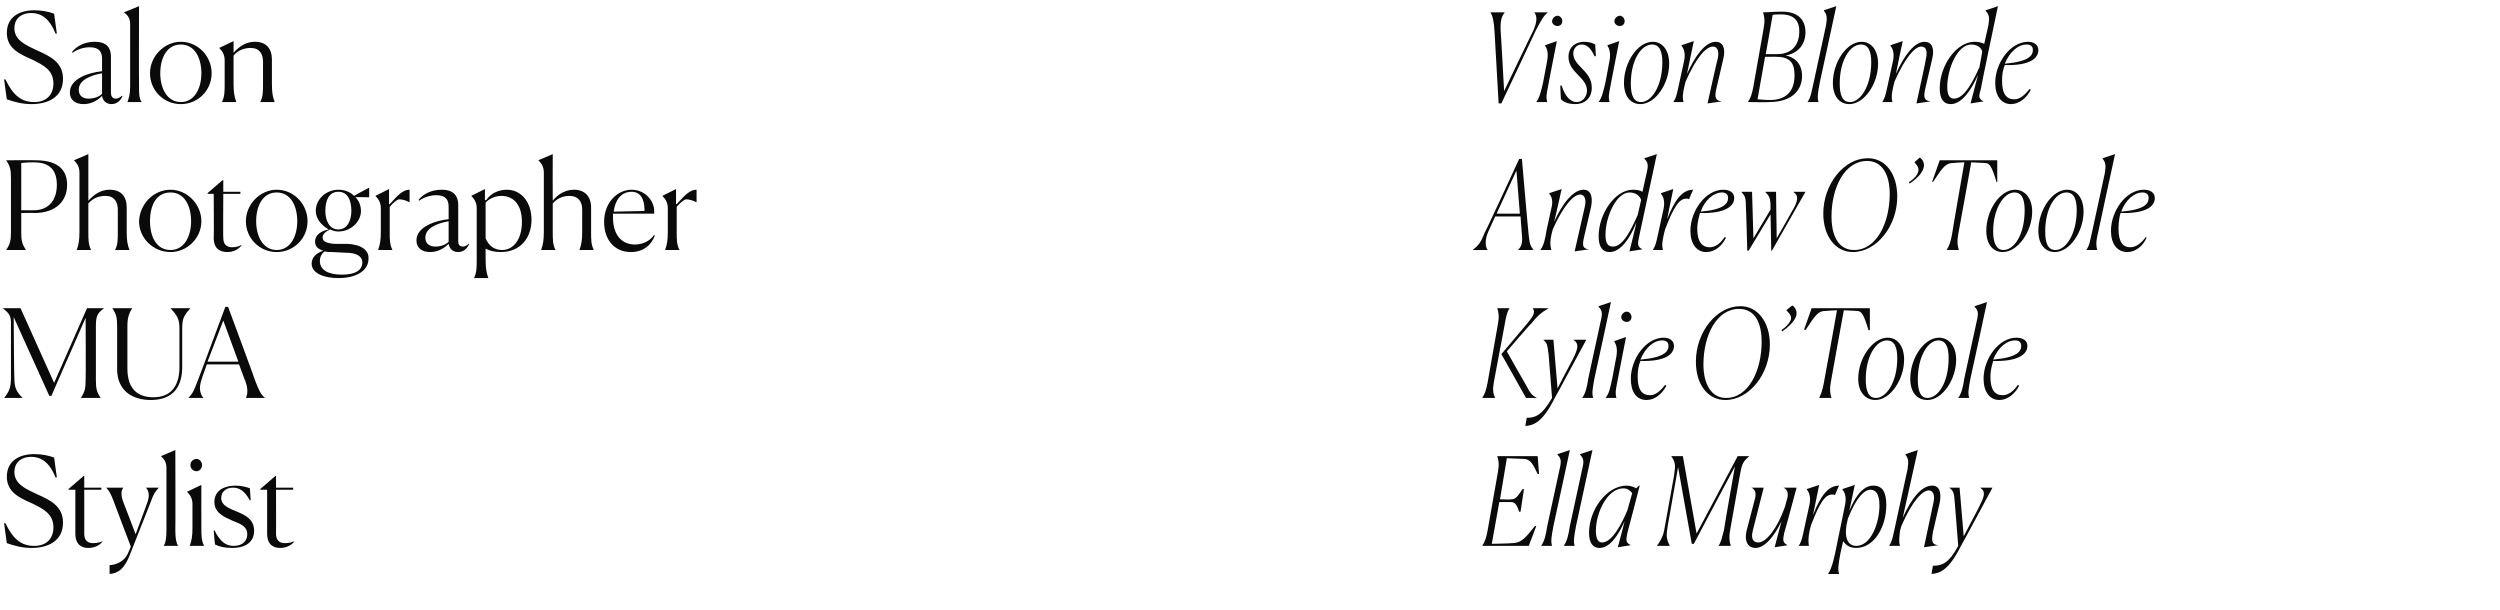 <?xml version="1.0" standalone="no"?><!DOCTYPE svg PUBLIC "-//W3C//DTD SVG 1.1//EN" "http://www.w3.org/Graphics/SVG/1.1/DTD/svg11.dtd"><svg xmlns="http://www.w3.org/2000/svg" version="1.1" width="365px" height="89px" viewBox="0 -1 365 89" style="top:-1px">  <desc>Salon Vision Blonde Photographer Andrew O’Toole MUA Kylie O’Toole Stylist Ella Murphy</desc>  <defs/>  <g id="Polygon337397">    <path d="M 8.3 68.7 C 8.3 68.7 8.14 68.74 8.1 68.7 C 7.2 66.4 5.9 65.7 4.6 65.7 C 2.9 65.7 2.1 66.7 2.1 67.9 C 2.1 69.7 3.8 70.4 5.5 71.2 C 7.3 72 9.2 72.9 9.2 75.3 C 9.2 78 7 79 4.6 79 C 3.3 79 2.1 78.7 1 78.3 C 0.99 78.34 0.6 75.4 0.6 75.4 C 0.6 75.4 0.77 75.37 0.8 75.4 C 1.9 77.7 3.1 78.7 5 78.7 C 6.9 78.7 7.8 77.5 7.8 76 C 7.8 74 6.3 73.3 4.7 72.5 C 2.9 71.7 1 70.9 1 68.6 C 1 66.3 2.8 65.3 5 65.3 C 6.1 65.3 7.1 65.5 7.9 65.8 C 7.92 65.84 8.3 68.7 8.3 68.7 Z M 11 76.9 C 11 76.95 11 70.5 11 70.5 L 10 70.5 L 10 70.4 L 12.2 68.5 L 12.3 68.5 L 12.3 70.2 L 14.8 70.2 L 14.8 70.5 L 12.3 70.5 C 12.3 70.5 12.31 76.95 12.3 76.9 C 12.3 77.8 12.7 78.3 13.6 78.3 C 14.3 78.3 14.8 78.1 15 78 C 15 78 15 78 15 78 C 14.7 78.5 13.9 79 12.9 79 C 12 79 11 78.6 11 76.9 Z M 16 81.5 C 16.6 81.5 18.2 81.2 18.8 79.5 C 18.85 79.47 19.1 78.8 19.1 78.8 C 19.1 78.8 16.58 72.18 16.6 72.2 C 16.2 71.1 15.9 70.6 15.5 70.2 C 15.5 70.22 15.5 70.2 15.5 70.2 L 18 70.2 C 18 70.2 18.04 70.22 18 70.2 C 17.7 70.6 17.6 71.2 18 72.3 C 18.02 72.29 19.8 77 19.8 77 C 19.8 77 21.53 72.36 21.5 72.4 C 21.9 71.3 21.7 70.6 21.3 70.2 C 21.29 70.22 21.3 70.2 21.3 70.2 L 23.2 70.2 C 23.2 70.2 23.18 70.22 23.2 70.2 C 22.6 70.8 22.4 71.2 22 72.3 C 22 72.3 19 79.9 19 79.9 C 18.2 82 17.3 82.7 16 82.8 C 16 82.8 16 81.5 16 81.5 Z M 23.9 78.7 C 24.2 78.2 24.3 77.6 24.3 76.4 C 24.3 76.4 24.3 67.3 24.3 67.3 C 24.3 66.4 23.9 66 23.5 65.6 C 23.51 65.63 23.5 65.6 23.5 65.6 L 25.6 64.7 C 25.6 64.7 25.63 76.43 25.6 76.4 C 25.6 77.5 25.7 78.2 26 78.7 C 26.03 78.71 26 78.7 26 78.7 L 23.9 78.7 C 23.9 78.7 23.92 78.71 23.9 78.7 Z M 28.7 67.8 C 28.2 67.8 27.8 67.4 27.8 66.9 C 27.8 66.4 28.2 66 28.7 66 C 29.1 66 29.5 66.4 29.5 66.9 C 29.5 67.4 29.1 67.8 28.7 67.8 Z M 27.7 78.7 C 28 77.9 28.1 77.2 28.1 76 C 28.1 76 28.1 72.6 28.1 72.6 C 28.1 71.7 27.7 71.2 27.3 70.8 C 27.27 70.85 27.3 70.8 27.3 70.8 L 29.4 69.8 C 29.4 69.8 29.38 75.96 29.4 76 C 29.4 77.2 29.4 77.9 29.8 78.7 C 29.77 78.71 29.8 78.7 29.8 78.7 L 27.7 78.7 C 27.7 78.7 27.67 78.71 27.7 78.7 Z M 36.6 72 C 36.6 72 36.52 72.05 36.5 72.1 C 35.7 70.6 34.9 70.2 34 70.2 C 33 70.2 32.3 70.8 32.3 71.7 C 32.3 72.8 33.4 73.2 34.6 73.7 C 35.8 74.2 37.1 74.8 37.1 76.5 C 37.1 78.1 35.9 79 33.9 79 C 32.8 79 32 78.8 31.4 78.5 C 31.37 78.52 31.2 76.5 31.2 76.5 C 31.2 76.5 31.32 76.43 31.3 76.4 C 32.1 78 32.9 78.7 34.1 78.7 C 35.5 78.7 36.1 77.9 36.1 77 C 36.1 75.9 35.2 75.5 33.9 75 C 32.8 74.5 31.3 73.9 31.3 72.3 C 31.3 70.5 32.9 69.9 34.4 69.9 C 35.2 69.9 36 70.1 36.5 70.3 C 36.47 70.25 36.6 72 36.6 72 Z M 39 76.9 C 39 76.95 39 70.5 39 70.5 L 38 70.5 L 38 70.4 L 40.2 68.5 L 40.3 68.5 L 40.3 70.2 L 42.8 70.2 L 42.8 70.5 L 40.3 70.5 C 40.3 70.5 40.32 76.95 40.3 76.9 C 40.3 77.8 40.7 78.3 41.6 78.3 C 42.3 78.3 42.8 78.1 43 78 C 43 78 43 78 43 78 C 42.7 78.5 41.9 79 40.9 79 C 40 79 39 78.6 39 76.9 Z M 223.2 78.7 L 216.4 78.7 C 216.4 78.7 216.43 78.71 216.4 78.7 C 216.8 78.1 217 77.5 217.2 76.4 C 217.2 76.4 218.7 67.9 218.7 67.9 C 218.9 66.8 218.8 66.2 218.6 65.6 C 218.59 65.61 218.6 65.6 218.6 65.6 L 224.5 65.6 L 224.7 68.2 C 224.7 68.2 224.51 68.22 224.5 68.2 C 223.8 66.7 223.4 66 222.4 66 C 222.41 66.01 220 65.9 220 65.9 L 219 71.9 C 219 71.9 220.7 71.95 220.7 71.9 C 221.4 71.9 221.8 71.1 222.3 70.4 C 222.34 70.42 222.5 70.4 222.5 70.4 L 222 73.7 C 222 73.7 221.81 73.75 221.8 73.7 C 221.5 72.9 221.3 72.3 220.6 72.3 C 220.64 72.31 218.9 72.3 218.9 72.3 L 217.8 78.4 C 217.8 78.4 220.7 78.34 220.7 78.3 C 222.2 78.3 222.8 77.4 224.1 75.8 C 224.14 75.78 224.3 75.8 224.3 75.8 L 223.2 78.7 Z M 225 78.7 C 225 78.7 225.02 78.71 225 78.7 C 225.5 78 225.7 77.1 225.9 75.8 C 225.9 75.8 227.7 67.5 227.7 67.5 C 228 66.3 227.9 65.9 227.4 65.4 C 227.39 65.36 227.4 65.3 227.4 65.3 L 229.2 64.7 C 229.2 64.7 226.82 75.78 226.8 75.8 C 226.5 77.4 226.4 78 226.6 78.7 C 226.6 78.71 226.6 78.7 226.6 78.7 L 225 78.7 Z M 228.3 78.7 C 228.3 78.7 228.31 78.71 228.3 78.7 C 228.8 78 229 77.1 229.2 75.8 C 229.2 75.8 231 67.5 231 67.5 C 231.3 66.3 231.2 65.9 230.7 65.4 C 230.69 65.36 230.7 65.3 230.7 65.3 L 232.5 64.7 C 232.5 64.7 230.11 75.78 230.1 75.8 C 229.8 77.4 229.7 78 229.9 78.7 C 229.9 78.71 229.9 78.7 229.9 78.7 L 228.3 78.7 Z M 237.6 73.5 C 237.6 73.5 238.3 71 238.3 71 C 238 70.6 237.6 70.3 237 70.3 C 234.7 70.3 233 73.8 233 76.5 C 233 77.8 233.4 78.2 233.9 78.2 C 235.4 78.2 236.8 75.4 237.6 73.5 Z M 237.2 75.1 C 236.2 77.3 235 79 233.5 79 C 232.6 79 232 78.3 232 76.8 C 232 73.4 234.6 69.9 237.5 69.9 C 238 69.9 238.6 70.1 238.9 70.3 C 238.91 70.25 239.3 69.9 239.3 69.9 L 239.4 69.9 C 239.4 69.9 237.62 76.81 237.6 76.8 C 237.4 77.8 237.3 78.2 238.1 78.6 C 238.07 78.55 238.1 78.6 238.1 78.6 L 236.2 78.9 C 236.2 78.9 237.22 75.11 237.2 75.1 Z M 241.9 78.7 C 241.9 78.7 241.92 78.71 241.9 78.7 C 242.7 77.6 242.9 77 243.1 75.7 C 243.1 75.7 244.4 68.5 244.4 68.5 C 244.6 67 244.7 66.6 244 65.6 C 244.01 65.61 244 65.6 244 65.6 L 245.7 65.6 L 247.7 76.9 L 253.7 65.6 L 255.4 65.6 C 255.4 65.6 255.38 65.61 255.4 65.6 C 254.3 66.5 254.3 67 254 68.5 C 254 68.5 252.6 76.4 252.6 76.4 C 252.4 77.5 252.5 78.1 252.7 78.7 C 252.72 78.71 252.7 78.7 252.7 78.7 L 250.9 78.7 C 250.9 78.7 250.9 78.71 250.9 78.7 C 251.3 78.1 251.4 77.5 251.7 76.4 C 251.66 76.37 253.3 67.1 253.3 67.1 L 247.3 78.4 L 247 78.4 L 245 67.2 C 245 67.2 243.5 75.73 243.5 75.7 C 243.3 77 243.2 77.6 243.8 78.7 C 243.76 78.71 243.8 78.7 243.8 78.7 L 241.9 78.7 Z M 260.1 75.1 C 259.1 77.2 257.7 79 256.3 79 C 255.4 79 254.6 78.3 255 76.5 C 255 76.5 256.2 71.9 256.2 71.9 C 256.4 71.2 256.4 70.5 255.7 70.2 C 255.65 70.24 255.7 70.2 255.7 70.2 L 257.5 70.2 C 257.5 70.2 255.91 76.48 255.9 76.5 C 255.6 77.7 256 78.2 256.7 78.2 C 257.9 78.2 259.5 76.1 260.6 73 C 260.6 73 260.9 71.9 260.9 71.9 C 261.1 71.3 261.1 70.5 260.4 70.2 C 260.37 70.24 260.4 70.2 260.4 70.2 L 262.3 70.2 C 262.3 70.2 260.53 76.81 260.5 76.8 C 260.3 77.8 260.2 78.2 261 78.6 C 260.98 78.55 261 78.6 261 78.6 L 259.1 78.9 C 259.1 78.9 260.1 75.08 260.1 75.1 Z M 262.6 78.7 C 263.1 78 263.2 77.1 263.5 75.8 C 263.5 75.8 264.2 72.6 264.2 72.6 C 264.4 71.5 264.1 70.8 263.8 70.5 C 263.84 70.47 263.8 70.4 263.8 70.4 L 265.6 69.8 C 265.6 69.8 264.69 74.2 264.7 74.2 C 265.8 71.4 266.9 69.9 268.5 69.9 C 268.47 69.93 267.9 71.3 267.9 71.3 C 267.9 71.3 267.88 71.28 267.9 71.3 C 267.8 71.2 267.6 71.2 267.5 71.2 C 266.5 71.2 265.7 72.3 264.4 75.7 C 264.4 75.7 264.2 76.5 264.2 76.5 C 264 77.5 264 78 264.1 78.7 C 264.15 78.71 264.1 78.7 264.1 78.7 L 262.6 78.7 C 262.6 78.7 262.57 78.71 262.6 78.7 Z M 266.9 82.8 C 266.9 82.8 266.94 82.76 266.9 82.8 C 267.4 82 267.6 81.2 267.9 79.9 C 267.9 79.9 269.4 72.6 269.4 72.6 C 269.6 71.5 269.3 70.8 269 70.5 C 269.03 70.47 269 70.4 269 70.4 L 270.8 69.8 C 270.8 69.8 270 73.57 270 73.6 C 271 71.1 272.2 69.9 273.5 69.9 C 274.8 69.9 275.4 70.8 275.4 72.7 C 275.4 76 273.6 79 271 79 C 270.1 79 269.5 78.6 269.1 78 C 269.1 78 268.7 79.8 268.7 79.8 C 268.4 81.4 268.3 82.1 268.5 82.8 C 268.52 82.76 268.5 82.8 268.5 82.8 L 266.9 82.8 Z M 274.4 72.8 C 274.4 71.2 273.9 70.5 273.1 70.5 C 272.3 70.5 271.1 71.4 269.8 74.7 C 269.8 74.7 269.6 75.6 269.6 75.6 C 269.2 78 270.1 78.7 271 78.7 C 273.2 78.7 274.4 75.3 274.4 72.8 Z M 282.3 72.3 C 282.5 71.4 282.3 70.6 281.6 70.6 C 280.7 70.6 279.2 72.1 277.6 75.8 C 277.6 75.8 277.4 76.5 277.4 76.5 C 277.3 77.5 277.2 78 277.4 78.7 C 277.38 78.71 277.4 78.7 277.4 78.7 L 275.8 78.7 C 275.8 78.7 275.79 78.71 275.8 78.7 C 276.3 78 276.4 77.1 276.7 75.8 C 276.7 75.8 278.5 67.5 278.5 67.5 C 278.7 66.3 278.6 65.9 278.2 65.4 C 278.17 65.36 278.2 65.3 278.2 65.3 L 280 64.7 C 280 64.7 277.79 74.65 277.8 74.6 C 279 71.9 280.5 69.9 282.1 69.9 C 283.1 69.9 283.5 70.8 283.2 72.4 C 283.2 72.4 282.2 76.7 282.2 76.7 C 282 78 282 78.5 283 78.6 C 282.96 78.61 283 78.6 283 78.6 L 280.9 78.9 C 280.9 78.9 282.29 72.31 282.3 72.3 Z M 282.2 81.6 C 283.5 81.6 284.5 81.3 285.9 78.7 C 285.9 78.7 285.4 72.4 285.4 72.4 C 285.3 70.9 285.2 70.7 284.6 70.2 C 284.61 70.24 284.6 70.2 284.6 70.2 L 286.1 70.2 L 286.7 77.3 C 286.7 77.3 288.9 73.1 288.9 73.1 C 289.7 71.5 290 70.8 289.1 70.2 C 289.06 70.24 289.1 70.2 289.1 70.2 L 290.9 70.2 L 290.9 70.2 C 290.9 70.2 286.32 78.75 286.3 78.7 C 284.5 82.3 283.2 82.7 282 82.8 C 282 82.8 282.2 81.6 282.2 81.6 Z " stroke="none" fill="#0a0a0a"/>  </g>  <g id="Polygon337396">    <path d="M 0.6 57.1 C 0.6 57.1 0.59 57.11 0.6 57.1 C 1.4 56.1 1.6 55.5 1.6 54.1 C 1.6 54.1 1.6 46.1 1.6 46.1 C 1.6 45.1 1.3 44.7 0.4 44 C 0.45 44.01 0.4 44 0.4 44 L 3 44 L 7.9 54.9 L 12.7 44 L 15.2 44 C 15.2 44 15.19 44.01 15.2 44 C 14.2 44.7 14 45.2 14 46.6 C 14 46.6 14 54.4 14 54.4 C 14 55.7 14.1 56.2 14.7 57.1 C 14.72 57.11 14.7 57.1 14.7 57.1 L 11.8 57.1 C 11.8 57.1 11.83 57.11 11.8 57.1 C 12.4 56.2 12.5 55.7 12.5 54.4 C 12.55 54.41 12.5 45.4 12.5 45.4 L 7.5 56.8 L 7.2 56.8 L 2 45.3 C 2 45.3 2.05 54.14 2.1 54.1 C 2.1 55.5 2.3 56.1 3.3 57.1 C 3.35 57.11 3.3 57.1 3.3 57.1 L 0.6 57.1 Z M 17.1 52.9 C 17.1 52.9 17.1 46.7 17.1 46.7 C 17.1 45.4 17 44.9 16.4 44 C 16.4 44.01 16.4 44 16.4 44 L 19.3 44 C 19.3 44 19.31 44.01 19.3 44 C 18.8 44.8 18.6 45.4 18.6 46.7 C 18.6 46.7 18.6 52.8 18.6 52.8 C 18.6 55.9 20.2 57 22.4 57 C 25.3 57 26.2 54.9 26.2 52.6 C 26.2 52.6 26.2 47 26.2 47 C 26.2 45.6 25.9 45.1 24.9 44 C 24.88 44.01 24.9 44 24.9 44 L 27.7 44 C 27.7 44 27.77 44.01 27.8 44 C 26.8 45.1 26.6 45.6 26.6 47 C 26.6 47 26.6 52.6 26.6 52.6 C 26.6 55.2 25.5 57.4 22 57.4 C 19.4 57.4 17.1 56.1 17.1 52.9 Z M 32.6 45.8 L 30.3 51.8 L 34.8 51.8 L 32.6 45.8 Z M 29.7 57.1 L 27.5 57.1 C 27.5 57.1 27.47 57.11 27.5 57.1 C 28.2 56.4 28.4 55.8 28.9 54.5 C 28.91 54.54 32.9 43.8 32.9 43.8 L 33.3 43.8 C 33.3 43.8 37.35 54.72 37.3 54.7 C 37.9 56.2 38.1 56.6 38.7 57.1 C 38.74 57.11 38.7 57.1 38.7 57.1 L 35.9 57.1 C 35.9 57.1 35.87 57.11 35.9 57.1 C 36.1 56.7 36.3 55.9 35.8 54.6 C 35.8 54.65 34.9 52.2 34.9 52.2 L 30.2 52.2 C 30.2 52.2 29.47 54.2 29.5 54.2 C 28.9 55.8 29.3 56.6 29.7 57.1 C 29.66 57.11 29.7 57.1 29.7 57.1 Z M 216.4 57.1 C 216.8 56.5 217 55.9 217.2 54.8 C 217.2 54.8 218.7 46.3 218.7 46.3 C 218.9 45.2 218.8 44.6 218.6 44 C 218.59 44.01 218.6 44 218.6 44 L 220.4 44 C 220.4 44 220.41 44.01 220.4 44 C 220 44.6 219.9 45.2 219.7 46.3 C 219.7 46.3 218.1 54.8 218.1 54.8 C 217.9 55.9 218 56.5 218.3 57.1 C 218.25 57.11 218.3 57.1 218.3 57.1 L 216.4 57.1 C 216.4 57.1 216.43 57.11 216.4 57.1 Z M 222.8 57.1 L 219.2 50.7 C 219.2 50.7 223.02 46.19 223 46.2 C 223.8 45.2 224.2 44.7 223.8 44 C 223.81 44.01 223.8 44 223.8 44 L 226.1 44 C 226.1 44 226.08 44.01 226.1 44 C 224.9 44.7 224.3 45.3 223.6 46.2 C 223.56 46.15 220 50.3 220 50.3 C 220 50.3 222.88 55.42 222.9 55.4 C 223.3 56.2 223.6 56.7 224.4 57.1 C 224.41 57.11 224.4 57.1 224.4 57.1 L 222.8 57.1 Z M 222.9 60 C 224.1 60 225.1 59.7 226.6 57.1 C 226.6 57.1 226.1 50.8 226.1 50.8 C 225.9 49.3 225.9 49.1 225.3 48.6 C 225.29 48.64 225.3 48.6 225.3 48.6 L 226.8 48.6 L 227.4 55.7 C 227.4 55.7 229.57 51.5 229.6 51.5 C 230.4 49.9 230.6 49.2 229.7 48.6 C 229.73 48.64 229.7 48.6 229.7 48.6 L 231.6 48.6 L 231.6 48.6 C 231.6 48.6 227 57.15 227 57.1 C 225.2 60.7 223.9 61.1 222.7 61.2 C 222.7 61.2 222.9 60 222.9 60 Z M 231 57.1 C 231 57.1 231.03 57.11 231 57.1 C 231.5 56.4 231.7 55.5 231.9 54.2 C 231.9 54.2 233.7 45.9 233.7 45.9 C 234 44.7 233.9 44.3 233.4 43.8 C 233.41 43.76 233.4 43.7 233.4 43.7 L 235.2 43.1 C 235.2 43.1 232.83 54.18 232.8 54.2 C 232.5 55.8 232.4 56.4 232.6 57.1 C 232.61 57.11 232.6 57.1 232.6 57.1 L 231 57.1 Z M 237.5 46 C 237.1 46 236.7 45.7 236.7 45.3 C 236.7 44.9 237.1 44.5 237.5 44.5 C 237.9 44.5 238.2 44.9 238.2 45.3 C 238.2 45.7 237.9 46 237.5 46 Z M 234.4 57.1 C 235 56.4 235.1 55.5 235.4 54.2 C 235.4 54.2 236 51 236 51 C 236.2 49.8 235.9 49.2 235.7 48.9 C 235.67 48.87 235.7 48.8 235.7 48.8 L 237.4 48.2 C 237.4 48.2 236.09 54.94 236.1 54.9 C 235.9 55.9 235.8 56.4 236 57.1 C 236.03 57.11 236 57.1 236 57.1 L 234.4 57.1 C 234.4 57.1 234.45 57.11 234.4 57.1 Z M 239.5 51.5 C 243 51.2 243.6 50.3 243.6 49.5 C 243.6 49 243.3 48.7 242.7 48.7 C 241.4 48.7 240.2 49.8 239.5 51.5 Z M 240.4 57.4 C 238.9 57.4 238.1 56.2 238.1 54.3 C 238.1 51.4 240.3 48.3 242.9 48.3 C 243.7 48.3 244.4 48.7 244.4 49.5 C 244.4 50.7 243.2 51.8 239.5 51.7 C 239.2 52.4 239.1 53.2 239.1 54 C 239.1 56 239.8 56.7 240.9 56.7 C 241.7 56.7 242.4 56.1 243.1 55.2 C 243.1 55.2 243.3 55.3 243.3 55.3 C 242.7 56.5 241.6 57.4 240.4 57.4 Z M 251.9 57.4 C 249.3 57.4 247.6 55.1 247.6 51.8 C 247.6 47.5 250.6 43.7 254.1 43.7 C 256.6 43.7 258.4 46 258.4 49.3 C 258.4 53.6 255.4 57.4 251.9 57.4 Z M 252 57.1 C 255.3 57.1 257.2 53.1 257.2 48.9 C 257.2 46.1 256.2 44.1 253.9 44.1 C 250.6 44.1 248.7 48 248.7 52.2 C 248.7 55 249.8 57.1 252 57.1 Z M 260.1 47.2 C 260.8 46.7 261.5 46 261.5 45.4 C 261.5 45 261.1 44.6 260.8 44.3 C 260.82 44.33 260.8 44.3 260.8 44.3 C 260.8 44.3 261.67 43.56 261.7 43.6 C 262 43.8 262.3 44.2 262.3 44.7 C 262.3 45.8 261 46.8 260.2 47.4 C 260.2 47.4 260.1 47.2 260.1 47.2 Z M 265.6 57.1 C 265.6 57.1 265.57 57.11 265.6 57.1 C 265.9 56.5 266.1 55.9 266.3 54.8 C 266.33 54.77 268.2 44.3 268.2 44.3 C 268.2 44.3 266.52 44.37 266.5 44.4 C 265.5 44.4 265.1 44.9 263.6 47.2 C 263.57 47.2 263.4 47.1 263.4 47.1 L 264.5 44 L 273 44 L 273 47.2 C 273 47.2 272.82 47.2 272.8 47.2 C 272.1 44.9 271.8 44.4 271.1 44.4 C 271.13 44.39 269.2 44.3 269.2 44.3 C 269.2 44.3 267.28 54.79 267.3 54.8 C 267.1 55.9 267.2 56.5 267.4 57.1 C 267.39 57.11 267.4 57.1 267.4 57.1 L 265.6 57.1 Z M 273.8 57.4 C 272.4 57.4 271.3 56.3 271.3 54.3 C 271.3 51.3 273.4 48.3 275.6 48.3 C 277 48.3 278 49.5 278 51.5 C 278 54.4 276 57.4 273.8 57.4 Z M 273.9 57.1 C 275.4 57.1 277 54.8 277 51.3 C 277 49.7 276.6 48.7 275.5 48.7 C 273.9 48.7 272.4 51 272.4 54.4 C 272.4 56.1 272.8 57.1 273.9 57.1 Z M 281.4 57.4 C 279.9 57.4 278.9 56.3 278.9 54.3 C 278.9 51.3 280.9 48.3 283.1 48.3 C 284.5 48.3 285.6 49.5 285.6 51.5 C 285.6 54.4 283.6 57.4 281.4 57.4 Z M 281.4 57.1 C 283 57.1 284.5 54.8 284.5 51.3 C 284.5 49.7 284.1 48.7 283 48.7 C 281.5 48.7 280 51 280 54.4 C 280 56.1 280.4 57.1 281.4 57.1 Z M 285.9 57.1 C 285.9 57.1 285.93 57.11 285.9 57.1 C 286.4 56.4 286.6 55.5 286.8 54.2 C 286.8 54.2 288.6 45.9 288.6 45.9 C 288.9 44.7 288.8 44.3 288.3 43.8 C 288.3 43.76 288.3 43.7 288.3 43.7 L 290.1 43.1 C 290.1 43.1 287.73 54.18 287.7 54.2 C 287.4 55.8 287.3 56.4 287.5 57.1 C 287.51 57.11 287.5 57.1 287.5 57.1 L 285.9 57.1 Z M 291 51.5 C 294.5 51.2 295.1 50.3 295.1 49.5 C 295.1 49 294.8 48.7 294.2 48.7 C 292.9 48.7 291.7 49.8 291 51.5 Z M 291.9 57.4 C 290.5 57.4 289.6 56.2 289.6 54.3 C 289.6 51.4 291.8 48.3 294.4 48.3 C 295.3 48.3 296 48.7 296 49.5 C 296 50.7 294.7 51.8 291 51.7 C 290.8 52.4 290.6 53.2 290.6 54 C 290.6 56 291.3 56.7 292.4 56.7 C 293.2 56.7 294 56.1 294.6 55.2 C 294.6 55.2 294.8 55.3 294.8 55.3 C 294.2 56.5 293.1 57.4 291.9 57.4 Z " stroke="none" fill="#0a0a0a"/>  </g>  <g id="Polygon337395">    <path d="M 0.9 35.5 C 1.5 34.6 1.6 34.1 1.6 32.8 C 1.6 32.8 1.6 25.1 1.6 25.1 C 1.6 23.8 1.5 23.3 0.9 22.4 C 0.92 22.41 0.9 22.4 0.9 22.4 C 0.9 22.4 5.22 22.37 5.2 22.4 C 8.8 22.4 9.8 24.1 9.8 26 C 9.8 28.4 8.1 30.1 5 30.1 C 4.97 30.06 3.1 30.1 3.1 30.1 C 3.1 30.1 3.11 32.85 3.1 32.8 C 3.1 34.1 3.2 34.6 3.8 35.5 C 3.83 35.51 3.8 35.5 3.8 35.5 L 0.9 35.5 C 0.9 35.5 0.92 35.51 0.9 35.5 Z M 3.1 22.8 C 3.11 22.77 3.1 29.7 3.1 29.7 C 3.1 29.7 4.93 29.7 4.9 29.7 C 7.3 29.7 8.3 28 8.3 26 C 8.3 23.4 6.8 22.7 4.9 22.7 C 4.6 22.7 4 22.7 3.1 22.8 Z M 11.2 35.5 C 11.2 35.5 11.2 35.51 11.2 35.5 C 11.5 34.7 11.6 34 11.6 32.8 C 11.6 32.8 11.6 24.2 11.6 24.2 C 11.6 23.3 11.2 22.8 10.8 22.4 C 10.8 22.41 10.8 22.4 10.8 22.4 L 12.9 21.5 C 12.9 21.5 12.91 28.31 12.9 28.3 C 13.8 27.3 14.8 26.7 16 26.7 C 17.7 26.7 18.5 27.7 18.5 29.3 C 18.5 29.3 18.5 32.8 18.5 32.8 C 18.5 34.1 18.6 34.7 18.9 35.5 C 18.92 35.51 18.9 35.5 18.9 35.5 L 16.8 35.5 C 16.8 35.5 16.81 35.51 16.8 35.5 C 17.2 34.7 17.2 34 17.2 32.8 C 17.2 32.8 17.2 29.6 17.2 29.6 C 17.2 28.5 16.7 27.6 15.4 27.6 C 14.5 27.6 13.6 27.9 12.9 28.7 C 12.9 28.7 12.9 32.8 12.9 32.8 C 12.9 34 12.9 34.7 13.3 35.5 C 13.32 35.51 13.3 35.5 13.3 35.5 L 11.2 35.5 Z M 20.3 31.3 C 20.4 28.8 22.4 26.7 24.9 26.7 C 27.3 26.7 29.4 28.8 29.4 31.3 C 29.4 33.8 27.3 35.8 24.9 35.8 C 22.4 35.8 20.3 33.8 20.3 31.3 Z M 27.9 31.3 C 27.9 29 26.9 27.1 24.9 27.1 C 22.8 27.1 21.9 29 21.9 31.3 C 21.9 33.5 22.8 35.5 24.9 35.5 C 26.9 35.5 27.9 33.5 27.9 31.3 Z M 31.2 33.7 C 31.25 33.75 31.2 27.3 31.2 27.3 L 30.3 27.3 L 30.3 27.2 L 32.5 25.3 L 32.6 25.3 L 32.6 27 L 35.1 27 L 35.1 27.3 L 32.6 27.3 C 32.6 27.3 32.56 33.75 32.6 33.7 C 32.6 34.6 33 35.1 33.9 35.1 C 34.5 35.1 35 34.9 35.2 34.8 C 35.2 34.8 35.3 34.8 35.3 34.8 C 34.9 35.3 34.2 35.8 33.2 35.8 C 32.2 35.8 31.2 35.4 31.2 33.7 Z M 35.9 31.3 C 35.9 28.8 38 26.7 40.4 26.7 C 42.9 26.7 44.9 28.8 44.9 31.3 C 44.9 33.8 42.9 35.8 40.4 35.8 C 37.9 35.8 35.9 33.8 35.9 31.3 Z M 43.4 31.3 C 43.4 29 42.4 27.1 40.4 27.1 C 38.4 27.1 37.4 29 37.4 31.3 C 37.4 33.5 38.4 35.5 40.4 35.5 C 42.4 35.5 43.4 33.5 43.4 31.3 Z M 51.3 29.8 C 51.3 28.3 50.8 27 49.4 27 C 48 27 47.5 28.3 47.5 29.8 C 47.5 31.2 48.1 32.5 49.4 32.5 C 50.7 32.5 51.3 31.2 51.3 29.8 Z M 49.4 39.6 C 47.1 39.6 45.5 38.8 45.5 37.5 C 45.5 36.5 46.3 35.9 47.2 35.6 C 46.5 35.4 46 35 46 34.3 C 46 33.2 47 32.7 48 32.5 C 46.9 31.9 46.1 30.9 46.1 29.8 C 46.1 28.1 47.6 26.7 49.4 26.7 C 50.3 26.7 51.1 27 51.7 27.6 C 51.68 27.56 53.9 26.4 53.9 26.4 L 53.9 26.4 L 53.9 27.8 L 53.8 27.8 C 53.8 27.8 51.88 27.76 51.9 27.8 C 52.4 28.3 52.7 29 52.7 29.8 C 52.7 31.4 51.2 32.8 49.4 32.8 C 49 32.8 48.6 32.7 48.2 32.5 C 47.5 32.8 47.1 33.2 47.1 33.7 C 47.1 34.2 47.6 34.5 48.8 34.6 C 48.8 34.6 50.7 34.6 50.7 34.6 C 52.7 34.7 53.9 35.5 53.8 36.8 C 53.8 38.4 52.2 39.6 49.4 39.6 Z M 52.9 37.3 C 52.9 36.4 52 35.9 50.5 35.9 C 50.5 35.9 48.5 35.8 48.5 35.8 C 48.1 35.8 47.7 35.8 47.4 35.7 C 47.1 35.9 46.7 36.4 46.7 37.1 C 46.7 38.4 47.9 39.1 49.9 39.1 C 51.8 39.1 52.9 38.5 52.9 37.3 Z M 55.2 35.5 C 55.5 34.7 55.6 34 55.6 32.8 C 55.6 32.8 55.6 29.4 55.6 29.4 C 55.6 28.5 55.2 28 54.8 27.6 C 54.79 27.61 54.8 27.6 54.8 27.6 L 56.8 26.6 L 56.8 28.8 C 56.8 28.8 56.92 28.82 56.9 28.8 C 57.7 28 58.6 26.7 59.8 26.7 C 59.8 26.71 59.8 28.5 59.8 28.5 C 59.8 28.5 59.72 28.49 59.7 28.5 C 59.4 28.3 58.7 28.1 58.3 28.1 C 58 28.1 57.4 28.6 56.9 29.2 C 56.9 29.2 56.9 32.8 56.9 32.8 C 56.9 34 56.9 34.7 57.3 35.5 C 57.29 35.51 57.3 35.5 57.3 35.5 L 55.2 35.5 C 55.2 35.5 55.19 35.51 55.2 35.5 Z M 65.5 34.3 C 65.5 34.3 65.5 31.3 65.5 31.3 C 63.8 31.6 62.1 32.3 62.1 33.7 C 62.1 34.5 62.6 35 63.6 35 C 64.4 35 65.1 34.7 65.5 34.3 Z M 65.5 34.6 C 64.9 35.2 64 35.8 62.8 35.8 C 61.6 35.8 60.8 35.2 60.8 34.1 C 60.8 32.1 63.6 31.2 65.5 31 C 65.5 31 65.5 29.2 65.5 29.2 C 65.5 28.2 65.1 27.5 63.7 27.5 C 62.8 27.5 61.9 27.8 61.2 28.3 C 61.2 28.3 61.1 28.2 61.1 28.2 C 61.8 27.3 63 26.7 64.5 26.7 C 66.4 26.7 66.9 27.8 66.9 28.9 C 66.9 28.9 66.9 34.2 66.9 34.2 C 66.9 34.6 67 35 67.6 35 C 67.9 35 68.2 34.8 68.4 34.6 C 68.4 34.6 68.5 34.6 68.5 34.6 C 68.3 35.1 67.8 35.8 66.9 35.8 C 66 35.8 65.6 35.2 65.5 34.6 Z M 76.2 31.4 C 76.2 28.8 74.9 27.6 73.2 27.6 C 72.2 27.6 71.3 28.1 70.9 28.6 C 70.9 28.6 70.9 33.8 70.9 33.8 C 71.4 35 72.3 35.5 73.3 35.5 C 75 35.5 76.2 33.9 76.2 31.4 Z M 69.2 39.6 C 69.2 39.6 69.21 39.56 69.2 39.6 C 69.6 38.8 69.6 38.1 69.6 36.8 C 69.6 36.8 69.6 29.4 69.6 29.4 C 69.6 28.5 69.2 28 68.8 27.6 C 68.81 27.61 68.8 27.6 68.8 27.6 L 70.8 26.6 L 70.8 28.2 C 70.8 28.2 70.97 28.24 71 28.2 C 71.6 27.3 72.7 26.7 74 26.7 C 76.1 26.7 77.6 28.5 77.6 31.1 C 77.6 33.6 76.1 35.8 73.1 35.8 C 72.2 35.8 71.4 35.6 70.9 35.3 C 70.9 35.3 70.9 36.8 70.9 36.8 C 70.9 38.1 71 38.8 71.3 39.6 C 71.32 39.56 71.3 39.6 71.3 39.6 L 69.2 39.6 Z M 79 35.5 C 79 35.5 78.97 35.51 79 35.5 C 79.3 34.7 79.4 34 79.4 32.8 C 79.4 32.8 79.4 24.2 79.4 24.2 C 79.4 23.3 79 22.8 78.6 22.4 C 78.57 22.41 78.6 22.4 78.6 22.4 L 80.7 21.5 C 80.7 21.5 80.68 28.31 80.7 28.3 C 81.5 27.3 82.6 26.7 83.8 26.7 C 85.4 26.7 86.3 27.7 86.3 29.3 C 86.3 29.3 86.3 32.8 86.3 32.8 C 86.3 34.1 86.3 34.7 86.7 35.5 C 86.69 35.51 86.7 35.5 86.7 35.5 L 84.6 35.5 C 84.6 35.5 84.58 35.51 84.6 35.5 C 84.9 34.7 85 34 85 32.8 C 85 32.8 85 29.6 85 29.6 C 85 28.5 84.5 27.6 83.1 27.6 C 82.3 27.6 81.4 27.9 80.7 28.7 C 80.7 28.7 80.7 32.8 80.7 32.8 C 80.7 34 80.7 34.7 81.1 35.5 C 81.09 35.51 81.1 35.5 81.1 35.5 L 79 35.5 Z M 89.6 29.9 C 89.58 29.9 94.1 29.8 94.1 29.8 C 94.1 29.8 94.08 29.66 94.1 29.7 C 94.1 27.9 93.4 27 92.2 27 C 90.7 27 89.8 28.2 89.6 29.9 Z M 92.1 35.8 C 89.7 35.8 88.2 34 88.2 31.4 C 88.2 28.5 90.2 26.7 92.2 26.7 C 94.3 26.7 95.7 28.5 95.5 30.2 C 95.5 30.2 89.5 30.2 89.5 30.2 C 89.5 30.4 89.5 30.6 89.5 30.8 C 89.5 33.2 90.7 34.7 92.7 34.7 C 93.8 34.7 94.9 34.2 95.5 33.3 C 95.5 33.3 95.6 33.4 95.6 33.4 C 95.1 34.8 93.9 35.8 92.1 35.8 Z M 97.1 35.5 C 97.4 34.7 97.5 34 97.5 32.8 C 97.5 32.8 97.5 29.4 97.5 29.4 C 97.5 28.5 97.1 28 96.7 27.6 C 96.69 27.61 96.7 27.6 96.7 27.6 L 98.7 26.6 L 98.7 28.8 C 98.7 28.8 98.82 28.82 98.8 28.8 C 99.6 28 100.5 26.7 101.7 26.7 C 101.7 26.71 101.7 28.5 101.7 28.5 C 101.7 28.5 101.63 28.49 101.6 28.5 C 101.3 28.3 100.6 28.1 100.2 28.1 C 99.9 28.1 99.3 28.6 98.8 29.2 C 98.8 29.2 98.8 32.8 98.8 32.8 C 98.8 34 98.8 34.7 99.2 35.5 C 99.2 35.51 99.2 35.5 99.2 35.5 L 97.1 35.5 C 97.1 35.5 97.09 35.51 97.1 35.5 Z M 221.4 23.9 L 218.5 30.2 L 221.9 30.2 L 221.4 23.9 Z M 217.2 35.5 L 215 35.5 C 215 35.5 215.03 35.51 215 35.5 C 215.9 34.8 216.2 34.4 216.8 32.9 C 216.85 32.94 221.8 22.2 221.8 22.2 L 222.2 22.2 C 222.2 22.2 223.16 33.35 223.2 33.4 C 223.3 34.6 223.5 35 223.9 35.5 C 223.92 35.51 223.9 35.5 223.9 35.5 L 221.6 35.5 C 221.6 35.5 221.6 35.51 221.6 35.5 C 222.2 35 222.3 34.3 222.2 33.3 C 222.21 33.26 222 30.6 222 30.6 L 218.3 30.6 C 218.3 30.6 217.31 32.81 217.3 32.8 C 216.8 33.9 216.8 35 217.2 35.5 C 217.22 35.51 217.2 35.5 217.2 35.5 Z M 231.4 29.1 C 231.6 28.2 231.4 27.4 230.7 27.4 C 229.8 27.4 228.3 28.9 226.7 32.5 C 226.7 32.5 226.5 33.3 226.5 33.3 C 226.3 34.3 226.3 34.8 226.5 35.5 C 226.49 35.51 226.5 35.5 226.5 35.5 L 224.9 35.5 C 224.9 35.5 224.91 35.51 224.9 35.5 C 225.4 34.8 225.6 33.9 225.8 32.6 C 225.8 32.6 226.5 29.4 226.5 29.4 C 226.8 28.3 226.5 27.6 226.2 27.3 C 226.19 27.27 226.2 27.2 226.2 27.2 L 228 26.6 C 228 26.6 226.94 31.36 226.9 31.4 C 228.1 28.7 229.7 26.7 231.2 26.7 C 232.2 26.7 232.6 27.6 232.3 29.2 C 232.3 29.2 231.3 33.5 231.3 33.5 C 231 34.8 231 35.3 232 35.4 C 232.02 35.41 232 35.4 232 35.4 L 229.9 35.7 C 229.9 35.7 231.41 29.11 231.4 29.1 Z M 239.1 30.4 C 239.1 30.4 239.6 28.2 239.6 28.2 C 239.5 27.8 239 27.1 237.9 27.1 C 236 27.1 234.4 30.6 234.4 33.3 C 234.4 34.6 234.8 35 235.5 35 C 237 35 238.2 32.4 239.1 30.4 Z M 238.9 31.5 C 238 33.8 236.6 35.8 235 35.8 C 234 35.8 233.4 35.1 233.4 33.5 C 233.4 30.2 235.8 26.7 238.4 26.7 C 239 26.7 239.5 26.8 239.8 27 C 239.8 27 240.4 24.3 240.4 24.3 C 240.7 23.1 240.6 22.7 240.1 22.2 C 240.1 22.16 240.1 22.1 240.1 22.1 L 241.9 21.5 C 241.9 21.5 239.31 33.61 239.3 33.6 C 239.1 34.6 239 35 239.8 35.4 C 239.76 35.35 239.8 35.4 239.8 35.4 L 237.9 35.7 C 237.9 35.7 238.95 31.54 238.9 31.5 Z M 241.3 35.5 C 241.8 34.8 241.9 33.9 242.2 32.6 C 242.2 32.6 242.9 29.4 242.9 29.4 C 243.1 28.3 242.8 27.6 242.5 27.3 C 242.53 27.27 242.5 27.2 242.5 27.2 L 244.3 26.6 C 244.3 26.6 243.38 31 243.4 31 C 244.5 28.2 245.6 26.7 247.2 26.7 C 247.16 26.73 246.6 28.1 246.6 28.1 C 246.6 28.1 246.56 28.08 246.6 28.1 C 246.5 28 246.3 28 246.2 28 C 245.2 28 244.4 29.1 243.1 32.5 C 243.1 32.5 242.9 33.3 242.9 33.3 C 242.7 34.3 242.6 34.8 242.8 35.5 C 242.84 35.51 242.8 35.5 242.8 35.5 L 241.3 35.5 C 241.3 35.5 241.25 35.51 241.3 35.5 Z M 248.3 29.9 C 251.7 29.6 252.3 28.7 252.3 27.9 C 252.3 27.4 252 27.1 251.4 27.1 C 250.2 27.1 248.9 28.2 248.3 29.9 Z M 249.1 35.8 C 247.7 35.8 246.8 34.6 246.8 32.7 C 246.8 29.8 249 26.7 251.6 26.7 C 252.5 26.7 253.2 27.1 253.2 27.9 C 253.2 29.1 251.9 30.2 248.2 30.1 C 248 30.8 247.8 31.6 247.8 32.4 C 247.8 34.4 248.6 35.1 249.6 35.1 C 250.5 35.1 251.2 34.5 251.8 33.6 C 251.8 33.6 252 33.7 252 33.7 C 251.4 34.9 250.4 35.8 249.1 35.8 Z M 255.1 35.6 C 255.1 35.6 254.93 29.2 254.9 29.2 C 254.9 27.9 254.8 27.6 254.2 27 C 254.16 27.04 254.2 27 254.2 27 L 255.8 27 L 256 33.8 L 258.5 29.6 C 258.5 29.6 258.48 29.2 258.5 29.2 C 258.5 27.9 258.3 27.6 257.7 27 C 257.71 27.04 257.7 27 257.7 27 L 259.3 27 L 259.4 33.8 C 259.4 33.8 261.61 29.9 261.6 29.9 C 262.5 28.4 262.7 27.6 261.8 27 C 261.77 27.04 261.8 27 261.8 27 L 263.6 27 L 263.6 27 L 258.7 35.6 L 258.6 35.6 L 258.5 30.3 L 255.3 35.6 L 255.1 35.6 Z M 270.5 35.8 C 268 35.8 266.2 33.5 266.2 30.2 C 266.2 25.9 269.2 22.1 272.7 22.1 C 275.3 22.1 277 24.4 277 27.7 C 277 32 274 35.8 270.5 35.8 Z M 270.7 35.5 C 274 35.5 275.9 31.5 275.9 27.3 C 275.9 24.5 274.8 22.5 272.6 22.5 C 269.3 22.5 267.4 26.4 267.4 30.6 C 267.4 33.4 268.4 35.5 270.7 35.5 Z M 278.7 25.6 C 279.5 25.1 280.1 24.4 280.1 23.8 C 280.1 23.4 279.8 23 279.5 22.7 C 279.47 22.73 279.5 22.7 279.5 22.7 C 279.5 22.7 280.31 21.96 280.3 22 C 280.6 22.2 280.9 22.6 280.9 23.1 C 280.9 24.2 279.7 25.2 278.8 25.8 C 278.8 25.8 278.7 25.6 278.7 25.6 Z M 284.2 35.5 C 284.2 35.5 284.22 35.51 284.2 35.5 C 284.6 34.9 284.8 34.3 285 33.2 C 284.97 33.17 286.8 22.7 286.8 22.7 C 286.8 22.7 285.17 22.77 285.2 22.8 C 284.1 22.8 283.7 23.3 282.2 25.6 C 282.22 25.6 282.1 25.5 282.1 25.5 L 283.2 22.4 L 291.6 22.4 L 291.6 25.6 C 291.6 25.6 291.47 25.6 291.5 25.6 C 290.8 23.3 290.5 22.8 289.8 22.8 C 289.78 22.79 287.8 22.7 287.8 22.7 C 287.8 22.7 285.93 33.19 285.9 33.2 C 285.7 34.3 285.8 34.9 286 35.5 C 286.04 35.51 286 35.5 286 35.5 L 284.2 35.5 Z M 292.4 35.8 C 291 35.8 290 34.7 290 32.7 C 290 29.7 292 26.7 294.2 26.7 C 295.6 26.7 296.7 27.9 296.7 29.9 C 296.7 32.8 294.6 35.8 292.4 35.8 Z M 292.5 35.5 C 294.1 35.5 295.6 33.2 295.6 29.7 C 295.6 28.1 295.2 27.1 294.1 27.1 C 292.6 27.1 291 29.4 291 32.8 C 291 34.5 291.5 35.5 292.5 35.5 Z M 300 35.8 C 298.6 35.8 297.6 34.7 297.6 32.7 C 297.6 29.7 299.6 26.7 301.8 26.7 C 303.2 26.7 304.2 27.9 304.2 29.9 C 304.2 32.8 302.2 35.8 300 35.8 Z M 300.1 35.5 C 301.6 35.5 303.2 33.2 303.2 29.7 C 303.2 28.1 302.8 27.1 301.7 27.1 C 300.1 27.1 298.6 29.4 298.6 32.8 C 298.6 34.5 299 35.5 300.1 35.5 Z M 304.6 35.5 C 304.6 35.5 304.58 35.51 304.6 35.5 C 305.1 34.8 305.2 33.9 305.5 32.6 C 305.5 32.6 307.3 24.3 307.3 24.3 C 307.5 23.1 307.4 22.7 307 22.2 C 306.95 22.16 307 22.1 307 22.1 L 308.8 21.5 C 308.8 21.5 306.38 32.58 306.4 32.6 C 306 34.2 306 34.8 306.2 35.5 C 306.16 35.51 306.2 35.5 306.2 35.5 L 304.6 35.5 Z M 309.7 29.9 C 313.2 29.6 313.7 28.7 313.7 27.9 C 313.7 27.4 313.4 27.1 312.8 27.1 C 311.6 27.1 310.3 28.2 309.7 29.9 Z M 310.6 35.8 C 309.1 35.8 308.2 34.6 308.2 32.7 C 308.2 29.8 310.4 26.7 313 26.7 C 313.9 26.7 314.6 27.1 314.6 27.9 C 314.6 29.1 313.4 30.2 309.6 30.1 C 309.4 30.8 309.3 31.6 309.3 32.4 C 309.3 34.4 310 35.1 311 35.1 C 311.9 35.1 312.6 34.5 313.3 33.6 C 313.3 33.6 313.4 33.7 313.4 33.7 C 312.9 34.9 311.8 35.8 310.6 35.8 Z " stroke="none" fill="#0a0a0a"/>  </g>  <g id="Polygon337394">    <path d="M 8.3 3.9 C 8.3 3.9 8.14 3.94 8.1 3.9 C 7.2 1.6 5.9 0.9 4.6 0.9 C 2.9 0.9 2.1 1.9 2.1 3.1 C 2.1 4.9 3.8 5.6 5.5 6.4 C 7.3 7.2 9.2 8.1 9.2 10.5 C 9.2 13.2 7 14.2 4.6 14.2 C 3.3 14.2 2.1 13.9 1 13.5 C 0.99 13.54 0.6 10.6 0.6 10.6 C 0.6 10.6 0.77 10.57 0.8 10.6 C 1.9 12.9 3.1 13.9 5 13.9 C 6.9 13.9 7.8 12.7 7.8 11.2 C 7.8 9.2 6.3 8.5 4.7 7.7 C 2.9 6.9 1 6.1 1 3.8 C 1 1.5 2.8 0.5 5 0.5 C 6.1 0.5 7.1 0.7 7.9 1 C 7.92 1.04 8.3 3.9 8.3 3.9 Z M 14.9 12.7 C 14.9 12.7 14.9 9.7 14.9 9.7 C 13.2 10 11.5 10.7 11.5 12.1 C 11.5 12.9 12 13.4 12.9 13.4 C 13.8 13.4 14.5 13.1 14.9 12.7 Z M 14.9 13 C 14.3 13.6 13.4 14.2 12.2 14.2 C 11 14.2 10.2 13.6 10.2 12.5 C 10.2 10.5 12.9 9.6 14.9 9.4 C 14.9 9.4 14.9 7.6 14.9 7.6 C 14.9 6.6 14.5 5.9 13.1 5.9 C 12.2 5.9 11.3 6.2 10.6 6.7 C 10.6 6.7 10.5 6.6 10.5 6.6 C 11.2 5.7 12.4 5.1 13.8 5.1 C 15.8 5.1 16.2 6.2 16.2 7.3 C 16.2 7.3 16.2 12.6 16.2 12.6 C 16.2 13 16.4 13.4 16.9 13.4 C 17.3 13.4 17.5 13.2 17.8 13 C 17.8 13 17.9 13 17.9 13 C 17.7 13.5 17.2 14.2 16.3 14.2 C 15.4 14.2 15 13.6 14.9 13 Z M 18.6 13.9 C 18.8 13.4 19 12.8 19 11.6 C 19 11.6 19 2.5 19 2.5 C 19 1.6 18.6 1.2 18.1 0.8 C 18.14 0.83 18.1 0.8 18.1 0.8 L 20.3 -0.1 C 20.3 -0.1 20.27 11.63 20.3 11.6 C 20.3 12.7 20.3 13.4 20.7 13.9 C 20.66 13.91 20.7 13.9 20.7 13.9 L 18.6 13.9 C 18.6 13.9 18.56 13.91 18.6 13.9 Z M 21.9 9.7 C 21.9 7.2 24 5.1 26.4 5.1 C 28.9 5.1 30.9 7.2 30.9 9.7 C 30.9 12.2 28.9 14.2 26.4 14.2 C 23.9 14.2 21.9 12.2 21.9 9.7 Z M 29.4 9.7 C 29.4 7.4 28.4 5.5 26.4 5.5 C 24.4 5.5 23.4 7.4 23.4 9.7 C 23.4 11.9 24.4 13.9 26.4 13.9 C 28.4 13.9 29.4 11.9 29.4 9.7 Z M 34.5 13.9 L 32.4 13.9 C 32.4 13.9 32.42 13.91 32.4 13.9 C 32.8 13.1 32.8 12.4 32.8 11.2 C 32.8 11.2 32.8 7.8 32.8 7.8 C 32.8 6.9 32.4 6.4 32 6 C 32.02 6.01 32 6 32 6 L 34.1 5 L 34.1 6.7 C 34.1 6.7 34.13 6.71 34.1 6.7 C 35 5.7 36 5.1 37.2 5.1 C 38.9 5.1 39.7 6.1 39.7 7.7 C 39.7 7.7 39.7 11.2 39.7 11.2 C 39.7 12.5 39.8 13.1 40.1 13.9 C 40.14 13.91 40.1 13.9 40.1 13.9 L 38 13.9 C 38 13.9 38.03 13.91 38 13.9 C 38.4 13.1 38.4 12.4 38.4 11.2 C 38.4 11.2 38.4 8 38.4 8 C 38.4 6.9 37.9 6 36.6 6 C 35.7 6 34.8 6.3 34.1 7.1 C 34.1 7.1 34.1 11.2 34.1 11.2 C 34.1 12.4 34.2 13.1 34.5 13.9 C 34.52 13.91 34.5 13.9 34.5 13.9 Z M 218.8 14.1 C 218.8 14.1 218.2 3.58 218.2 3.6 C 218.1 1.9 217.9 1.3 217.6 0.8 C 217.58 0.81 217.6 0.8 217.6 0.8 L 219.7 0.8 C 219.7 0.8 219.67 0.81 219.7 0.8 C 219.3 1.3 219 1.9 219.1 3.6 C 219.13 3.6 219.6 12.3 219.6 12.3 C 219.6 12.3 223.78 3.56 223.8 3.6 C 224.6 1.9 224.3 1.2 224 0.8 C 224.05 0.81 224 0.8 224 0.8 L 226 0.8 C 226 0.8 225.97 0.81 226 0.8 C 225.3 1.4 225.1 1.8 224.2 3.5 C 224.24 3.46 219.2 14.1 219.2 14.1 L 218.8 14.1 Z M 227.4 2.8 C 227 2.8 226.6 2.5 226.6 2.1 C 226.6 1.7 227 1.3 227.4 1.3 C 227.8 1.3 228.1 1.7 228.1 2.1 C 228.1 2.5 227.8 2.8 227.4 2.8 Z M 224.3 13.9 C 224.8 13.2 225 12.3 225.3 11 C 225.3 11 225.9 7.8 225.9 7.8 C 226.1 6.6 225.8 6 225.6 5.7 C 225.56 5.67 225.6 5.6 225.6 5.6 L 227.3 5 C 227.3 5 225.97 11.74 226 11.7 C 225.8 12.7 225.7 13.2 225.9 13.9 C 225.92 13.91 225.9 13.9 225.9 13.9 L 224.3 13.9 C 224.3 13.9 224.33 13.91 224.3 13.9 Z M 233 7.2 C 233 7.2 232.81 7.24 232.8 7.2 C 232.2 5.9 231.6 5.5 230.9 5.5 C 230.2 5.5 229.7 6.1 229.7 6.8 C 229.7 8.7 232.4 9.3 232.4 11.8 C 232.4 13.4 231.3 14.2 230 14.2 C 229.2 14.2 228.4 14 227.9 13.5 C 227.88 13.54 227.8 11.5 227.8 11.5 C 227.8 11.5 227.97 11.47 228 11.5 C 228.5 13.1 229.3 13.9 230.2 13.9 C 231 13.9 231.7 13.2 231.7 12.2 C 231.7 10.3 229 9.6 229 7.3 C 229 5.8 230.1 5.1 231.3 5.1 C 232 5.1 232.6 5.3 232.9 5.5 C 232.9 5.49 233 7.2 233 7.2 Z M 236.5 2.8 C 236.1 2.8 235.7 2.5 235.7 2.1 C 235.7 1.7 236.1 1.3 236.5 1.3 C 236.9 1.3 237.2 1.7 237.2 2.1 C 237.2 2.5 236.9 2.8 236.5 2.8 Z M 233.4 13.9 C 233.9 13.2 234.1 12.3 234.4 11 C 234.4 11 235 7.8 235 7.8 C 235.2 6.6 234.9 6 234.7 5.7 C 234.67 5.67 234.7 5.6 234.7 5.6 L 236.4 5 C 236.4 5 235.08 11.74 235.1 11.7 C 234.9 12.7 234.8 13.2 235 13.9 C 235.03 13.91 235 13.9 235 13.9 L 233.4 13.9 C 233.4 13.9 233.44 13.91 233.4 13.9 Z M 239.5 14.2 C 238.1 14.2 237.1 13.1 237.1 11.1 C 237.1 8.1 239.1 5.1 241.3 5.1 C 242.7 5.1 243.7 6.3 243.7 8.3 C 243.7 11.2 241.7 14.2 239.5 14.2 Z M 239.6 13.9 C 241.1 13.9 242.7 11.6 242.7 8.1 C 242.7 6.5 242.3 5.5 241.2 5.5 C 239.6 5.5 238.1 7.8 238.1 11.2 C 238.1 12.9 238.5 13.9 239.6 13.9 Z M 250.8 7.5 C 251 6.6 250.8 5.8 250.1 5.8 C 249.1 5.8 247.7 7.3 246.1 10.9 C 246.1 10.9 245.9 11.7 245.9 11.7 C 245.7 12.7 245.6 13.2 245.8 13.9 C 245.84 13.91 245.8 13.9 245.8 13.9 L 244.3 13.9 C 244.3 13.9 244.26 13.91 244.3 13.9 C 244.8 13.2 244.9 12.3 245.2 11 C 245.2 11 245.9 7.8 245.9 7.8 C 246.1 6.7 245.8 6 245.5 5.7 C 245.54 5.67 245.5 5.6 245.5 5.6 L 247.3 5 C 247.3 5 246.29 9.76 246.3 9.8 C 247.5 7.1 249 5.1 250.5 5.1 C 251.5 5.1 252 6 251.6 7.6 C 251.6 7.6 250.6 11.9 250.6 11.9 C 250.3 13.2 250.4 13.7 251.4 13.8 C 251.37 13.81 251.4 13.8 251.4 13.8 L 249.3 14.1 C 249.3 14.1 250.76 7.51 250.8 7.5 Z M 255.2 13.9 C 255.2 13.9 255.24 13.91 255.2 13.9 C 255.6 13.3 255.8 12.7 256 11.6 C 256 11.6 257.5 3.1 257.5 3.1 C 257.7 2 257.6 1.4 257.4 0.8 C 257.4 0.8 257.4 0.8 257.4 0.8 C 258.2 0.8 258.9 0.7 260.2 0.7 C 263 0.7 263.6 2.4 263.6 3.7 C 263.6 5.5 262.5 6.8 260.7 7.1 C 261.8 7.3 263.1 8.1 263.1 10.1 C 263.1 12 261.8 13.9 258.3 13.9 C 258.33 13.95 255.2 13.9 255.2 13.9 Z M 257.8 6.9 C 257.8 6.9 259.5 6.91 259.5 6.9 C 261.9 6.9 262.7 5.2 262.7 3.6 C 262.7 2 261.9 1.1 260 1.1 C 259.5 1.1 258.9 1.1 258.8 1.2 C 258.82 1.19 257.8 6.9 257.8 6.9 Z M 262 10 C 262 8.5 261.6 7.3 259.4 7.3 C 259.41 7.27 257.7 7.3 257.7 7.3 C 257.7 7.3 256.62 13.46 256.6 13.5 C 257 13.5 257.5 13.6 258.4 13.6 C 260.7 13.6 262 12.4 262 10 Z M 263.9 13.9 C 263.9 13.9 263.9 13.91 263.9 13.9 C 264.4 13.2 264.5 12.3 264.8 11 C 264.8 11 266.6 2.7 266.6 2.7 C 266.8 1.5 266.7 1.1 266.3 0.6 C 266.27 0.56 266.3 0.5 266.3 0.5 L 268.1 -0.1 C 268.1 -0.1 265.7 10.98 265.7 11 C 265.4 12.6 265.3 13.2 265.5 13.9 C 265.48 13.91 265.5 13.9 265.5 13.9 L 263.9 13.9 Z M 270 14.2 C 268.6 14.2 267.6 13.1 267.6 11.1 C 267.6 8.1 269.6 5.1 271.8 5.1 C 273.2 5.1 274.2 6.3 274.2 8.3 C 274.2 11.2 272.2 14.2 270 14.2 Z M 270.1 13.9 C 271.6 13.9 273.2 11.6 273.2 8.1 C 273.2 6.5 272.8 5.5 271.7 5.5 C 270.1 5.5 268.6 7.8 268.6 11.2 C 268.6 12.9 269 13.9 270.1 13.9 Z M 281.2 7.5 C 281.4 6.6 281.3 5.8 280.5 5.8 C 279.6 5.8 278.2 7.3 276.6 10.9 C 276.6 10.9 276.4 11.7 276.4 11.7 C 276.2 12.7 276.1 13.2 276.3 13.9 C 276.33 13.91 276.3 13.9 276.3 13.9 L 274.8 13.9 C 274.8 13.9 274.75 13.91 274.8 13.9 C 275.3 13.2 275.4 12.3 275.7 11 C 275.7 11 276.4 7.8 276.4 7.8 C 276.6 6.7 276.3 6 276 5.7 C 276.03 5.67 276 5.6 276 5.6 L 277.8 5 C 277.8 5 276.78 9.76 276.8 9.8 C 278 7.1 279.5 5.1 281 5.1 C 282 5.1 282.5 6 282.1 7.6 C 282.1 7.6 281.1 11.9 281.1 11.9 C 280.8 13.2 280.9 13.7 281.9 13.8 C 281.86 13.81 281.9 13.8 281.9 13.8 L 279.8 14.1 C 279.8 14.1 281.25 7.51 281.2 7.5 Z M 289 8.8 C 289 8.8 289.4 6.6 289.4 6.6 C 289.4 6.2 288.9 5.5 287.8 5.5 C 285.8 5.5 284.3 9 284.3 11.7 C 284.3 13 284.7 13.4 285.3 13.4 C 286.8 13.4 288.1 10.8 289 8.8 Z M 288.8 9.9 C 287.8 12.2 286.4 14.2 284.8 14.2 C 283.8 14.2 283.2 13.5 283.2 11.9 C 283.2 8.6 285.6 5.1 288.3 5.1 C 288.8 5.1 289.3 5.2 289.7 5.4 C 289.7 5.4 290.3 2.7 290.3 2.7 C 290.5 1.5 290.4 1.1 289.9 0.6 C 289.94 0.56 289.9 0.5 289.9 0.5 L 291.7 -0.1 C 291.7 -0.1 289.15 12.01 289.2 12 C 288.9 13 288.8 13.4 289.6 13.8 C 289.6 13.75 289.6 13.8 289.6 13.8 L 287.7 14.1 C 287.7 14.1 288.79 9.94 288.8 9.9 Z M 292.7 8.3 C 296.2 8 296.8 7.1 296.8 6.3 C 296.8 5.8 296.5 5.5 295.9 5.5 C 294.6 5.5 293.4 6.6 292.7 8.3 Z M 293.6 14.2 C 292.2 14.2 291.3 13 291.3 11.1 C 291.3 8.2 293.5 5.1 296.1 5.1 C 296.9 5.1 297.6 5.5 297.6 6.3 C 297.6 7.5 296.4 8.6 292.7 8.5 C 292.4 9.2 292.3 10 292.3 10.8 C 292.3 12.8 293 13.5 294.1 13.5 C 294.9 13.5 295.6 12.9 296.3 12 C 296.3 12 296.5 12.1 296.5 12.1 C 295.9 13.3 294.8 14.2 293.6 14.2 Z " stroke="none" fill="#0a0a0a"/>  </g></svg>